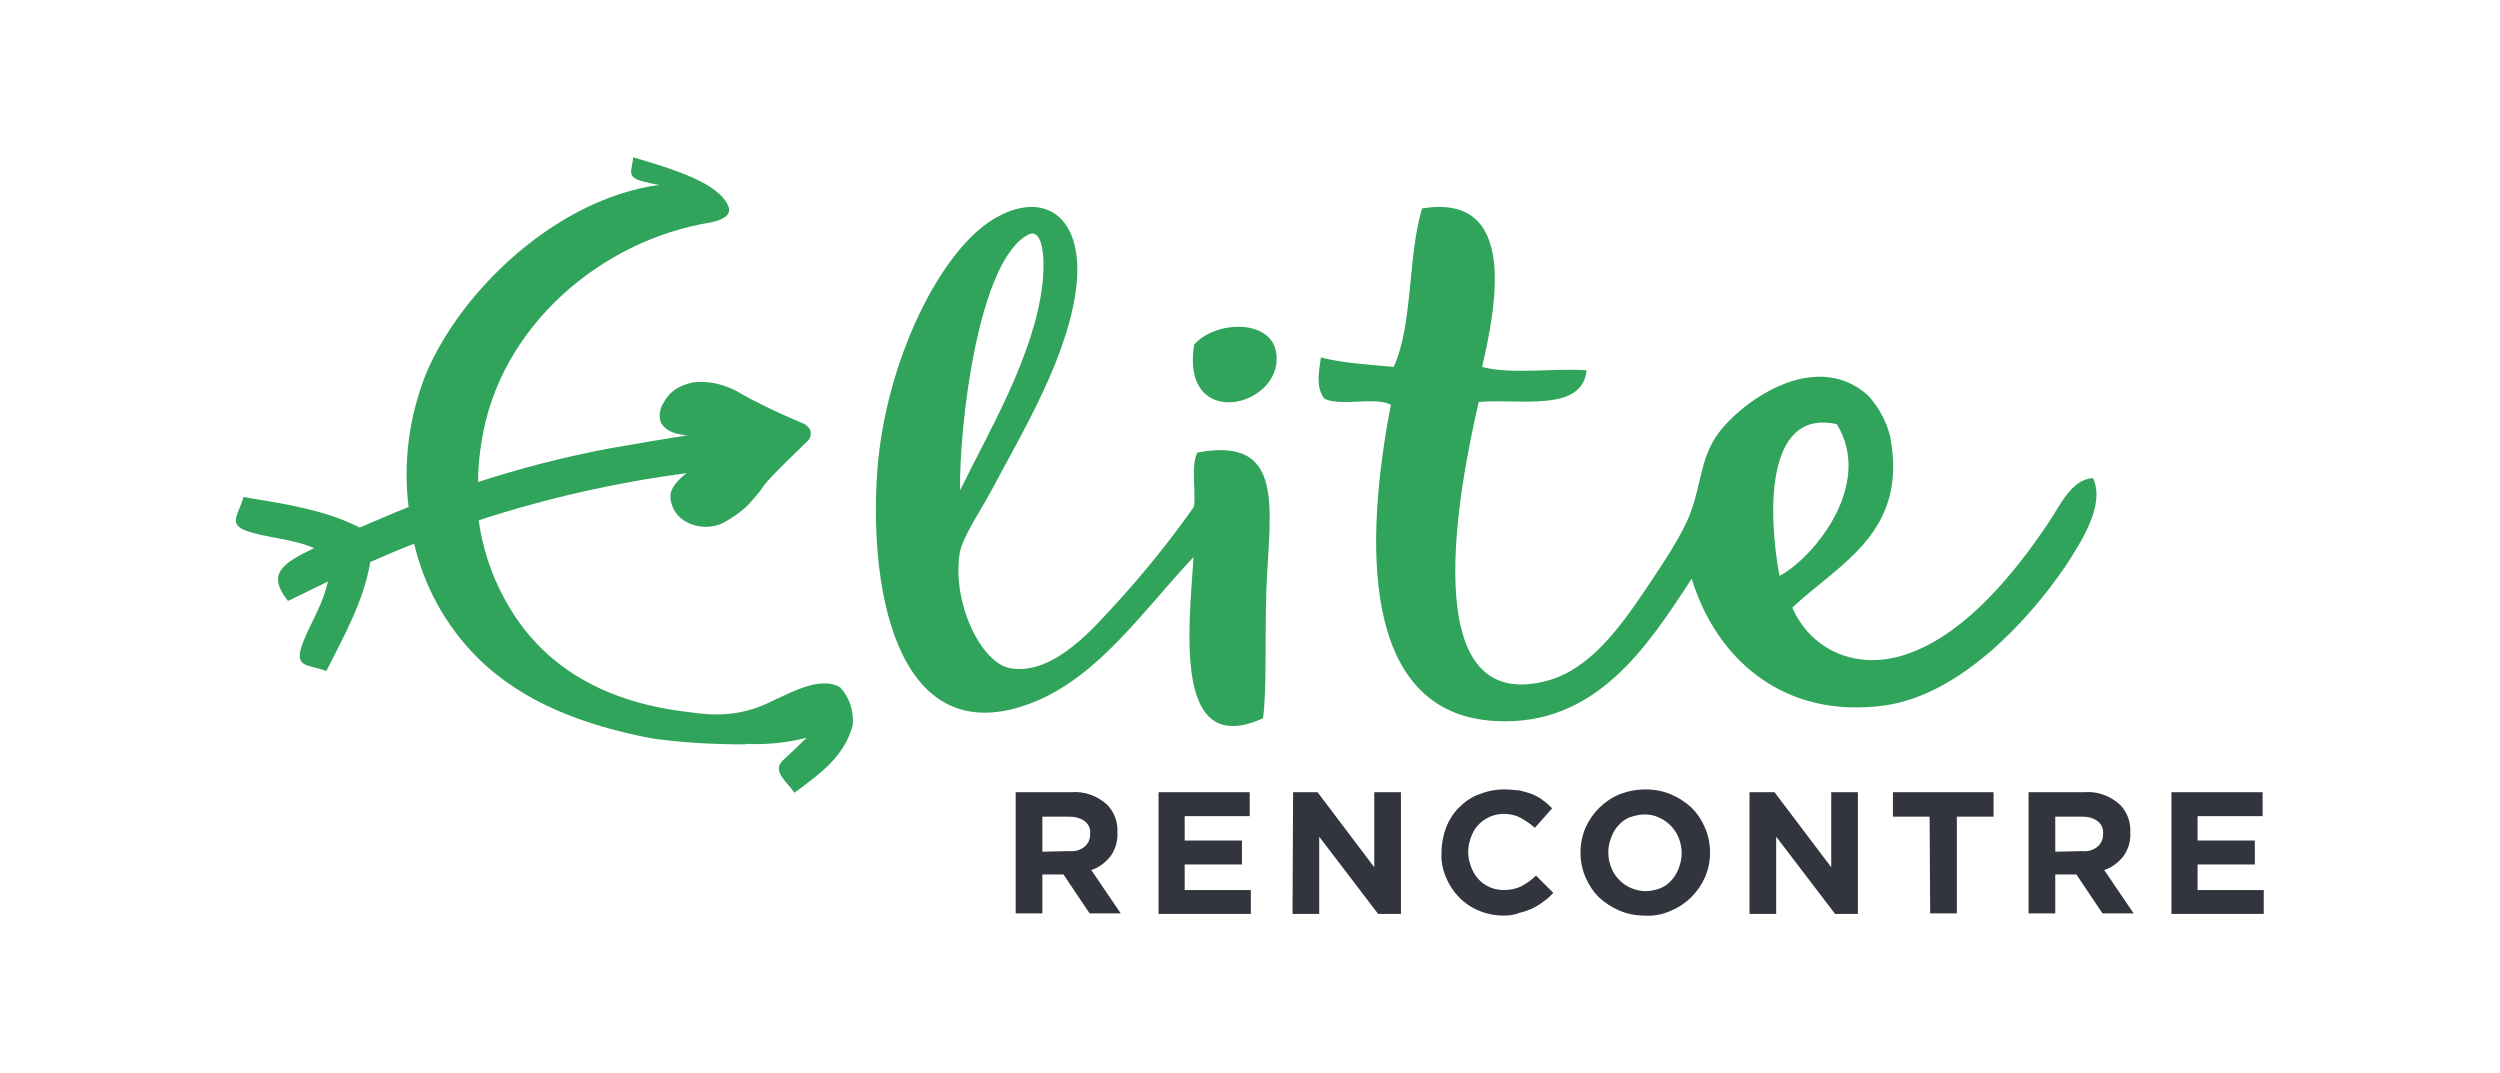 <svg xmlns="http://www.w3.org/2000/svg" viewBox="0 0 449.7 193.1">
  <path fill="#32343E" d="M182.7 142.5h10c2.3-.2 4.6.6 6.4 2.2 1.3 1.3 2 3.1 1.9 5v.1c.1 1.5-.4 3.1-1.3 4.3-.9 1.1-2.1 2-3.4 2.4l5.3 7.8H196l-4.7-7h-3.8v7h-4.8v-21.8zm9.7 10.6c1 .1 2-.2 2.7-.8.7-.6 1-1.4 1-2.2v-.1c.1-.9-.3-1.8-1-2.3-.8-.6-1.8-.8-2.8-.8h-4.8v6.3l4.9-.1zm16-10.6h16.4v4.3h-11.7v4.4h10.3v4.3h-10.3v4.6H225v4.3h-16.6v-21.9zm24.2 0h4.4l10.2 13.5v-13.5h4.8v21.9h-4.1l-10.6-13.9v13.9h-4.8l.1-21.9zm37.9 22.2c-1.5 0-3.1-.3-4.5-.9-2.7-1.1-4.8-3.3-5.9-6-.6-1.4-.9-2.9-.8-4.4v-.1c0-1.5.3-3 .8-4.4.5-1.3 1.3-2.6 2.3-3.6 1-1 2.2-1.9 3.6-2.4 1.5-.6 3-.9 4.6-.9.9 0 1.9.1 2.8.2.8.2 1.6.4 2.3.7.7.3 1.3.6 1.9 1.1.6.4 1.1.9 1.6 1.4l-3.1 3.5c-.8-.7-1.7-1.3-2.6-1.8-.9-.5-2-.7-3-.7-1.7 0-3.4.7-4.6 2-.6.6-1 1.4-1.3 2.2-.3.8-.5 1.7-.5 2.6v.1c0 .9.2 1.8.5 2.6s.7 1.5 1.3 2.2c1.2 1.3 2.8 2 4.6 2 1.1 0 2.2-.2 3.2-.7.9-.5 1.8-1.1 2.6-1.9l3.1 3.1c-.5.6-1.1 1.1-1.8 1.6-1.3 1-2.8 1.7-4.3 2-.9.4-1.9.5-2.8.5zm25.4 0c-1.6 0-3.2-.3-4.6-.9-1.4-.6-2.6-1.4-3.7-2.4-1-1-1.8-2.2-2.4-3.6-.6-1.4-.9-2.9-.9-4.4v-.1c0-1.5.3-3 .9-4.4 1.2-2.7 3.4-4.9 6.1-6 1.5-.6 3.1-.9 4.7-.9s3.2.3 4.6.9c1.4.6 2.6 1.4 3.7 2.4 1 1 1.8 2.2 2.4 3.6.6 1.4.9 2.9.9 4.4v.1c0 1.5-.3 3-.9 4.4-1.2 2.7-3.4 4.9-6.1 6-1.5.7-3.1 1-4.7.9zm.1-4.4c.9 0 1.8-.2 2.6-.5s1.5-.8 2.1-1.5c.6-.6 1-1.4 1.3-2.2.3-.8.5-1.7.5-2.6v-.1c0-.9-.2-1.8-.5-2.6-.6-1.6-1.9-3-3.5-3.7-.8-.4-1.7-.6-2.6-.6-.9 0-1.8.2-2.7.5-.8.3-1.5.8-2.1 1.5-.6.6-1 1.4-1.3 2.2-.3.8-.5 1.7-.5 2.6v.1c0 .9.2 1.8.5 2.6.6 1.6 1.9 3 3.5 3.7.9.4 1.8.6 2.7.6zm18.8-17.8h4.4l10.2 13.5v-13.5h4.8v21.9h-4.1l-10.6-13.9v13.9h-4.8v-21.9zm32.3 4.4h-6.6v-4.4h18.1v4.4H352v17.4h-4.8l-.1-17.4zm17.8-4.4h10c2.3-.2 4.6.6 6.4 2.2 1.3 1.3 2 3.1 1.9 5v.1c.1 1.5-.4 3.1-1.3 4.3-.9 1.1-2.1 2-3.4 2.4l5.3 7.8h-5.6l-4.7-7h-3.8v7h-4.8v-21.8zm9.7 10.6c1 .1 2-.2 2.7-.8.7-.6 1-1.4 1-2.2v-.1c.1-.9-.3-1.8-1-2.3-.8-.6-1.8-.8-2.8-.8h-4.8v6.3l4.9-.1zm15.9-10.6H407v4.3h-11.7v4.4h10.3v4.3h-10.3v4.6h11.9v4.3h-16.6v-21.9z"/>
  <path fill="#30A45B" d="M376.5 86c-3.9.2-5.9 4.9-8 8-6.1 9.1-14.5 19.4-24.5 23.3-9.3 3.7-18.1 0-21.6-8 8.5-8 20.9-13.5 17.6-30.8-.7-2.8-2.1-5.3-4-7.4-9.8-8.7-23.5 1.7-27.3 7.4-2.8 4.2-2.7 8.6-4.6 13.7-1.4 3.9-5 9.2-8 13.7-4.9 7.3-10.2 14.4-17.6 16.5-24.5 6.8-15.8-35.8-12.5-50.1 7.7-.6 18.6 1.9 19.4-5.7-6.1-.4-13.6.8-18.8-.6 2.5-10.8 6.6-31.4-10.8-28.5-2.6 8.6-1.6 20.8-5.1 28.5-4.5-.4-9.2-.7-13.1-1.7-.4 2.8-.9 5.3.6 7.4 2.9 1.5 9.1-.4 12 1.1-4.6 23.7-5.9 55.6 18.8 56.9 18.1 1 27.4-13.5 35.3-25.6 4.4 14.4 16.5 25.3 34.7 22.8 13.6-1.9 25.9-15.3 32.5-25 3-4.6 7.2-11.1 5-15.9zm-46.1-9.7c6.7 10.8-4.1 24-10.3 27.3-2-10.6-2.8-30.2 10.3-27.3zm-115 5.1c-1.2 2.2-.3 6.6-.6 9.7-4.2 6-8.8 11.7-13.7 17.1-3.9 4.2-11.4 13.4-19.4 12-5.3-1-10.4-11.8-9.1-20.5.4-2.9 3.6-7.5 5.7-11.4 5.6-10.6 14.2-24.6 15.4-37.6 1-12-6.1-16.5-14.8-11.4-9.9 5.8-19.7 26-21.1 45.5-1.6 22.9 4.3 50.8 27.9 41.6 12-4.7 20.1-16.8 29-26.2-.9 13.3-3.6 36.3 12.5 29 .7-5.5.3-14.4.6-23.3.6-14.5 3.5-27.5-12.4-24.5zm-27.9-30.2c-1.5 12.9-9.9 26.9-14.8 37-.2-11.5 3.3-41.9 12.5-46.1 2.2-.8 2.9 3.7 2.3 9.1z"/>
  <path fill="#30A45B" d="M214.8 62c-2.5 15.7 15.9 11.3 14.8 1.7-.7-6.4-11-6.1-14.8-1.7zM113.9 28.3c-.2 2.4-1.3 3.5 1.6 4.3 1.1.3 2.1.5 3.2.7h-.4c-18.2 2.6-35.3 18.8-41.7 34-3 7.6-4.1 15.8-3.1 23.9-2.8 1.1-5.7 2.4-8.8 3.7-6.2-3.2-13.7-4.3-20.9-5.5-1 3.6-3.3 5.2 1.9 6.5 3.3.9 6.4 1.1 9.5 2.2.5.2.9.3 1.3.5-5.9 2.8-8.5 4.7-4.7 9.5 2.5-1.2 4.9-2.4 7.2-3.5l-.5 1.8c-1 3.2-2.6 5.7-3.9 8.9-2 5 .7 4.1 4.1 5.4 3.2-6.3 6.8-12.8 7.9-19.6 2.7-1.2 5.3-2.3 7.9-3.3 1.8 7.7 5.7 14.8 11.3 20.4 8.3 8.3 19.5 12.3 31.3 14.6 5.6.8 11.3 1.1 17 1.1 0 0 0-.1.1-.1 3.7.2 7.4-.2 10.9-1.1-1.3 1.3-3 2.9-4.2 4-2.2 2 .7 3.9 2 5.9 4.3-3.2 9-6.4 10.5-12.2.2-2.5-.6-5-2.3-6.8-3.4-1.9-8.1.6-12 2.4-5.6 2.9-10.5 2.8-15.1 2.1-14.4-1.6-26.5-7.7-33.3-20.5-2.4-4.4-3.9-9.1-4.6-14 12.2-4 24.7-6.8 37.4-8.5-1.4 1.1-2.9 2.6-2.9 4.1 0 1.7.8 3.2 2.1 4.2 2.1 1.5 4.9 1.8 7.3.7 1.7-.9 3.3-2 4.7-3.4l1.8-2.1c.6-.7 1-1.5 1.6-2.1s1.1-1.2 1.7-1.8l1.8-1.8c1.2-1.2 2.5-2.4 3.7-3.6.2-.2.3-.3.4-.6.4-.9 0-1.9-.9-2.3h.2c-2.1-.9-4.2-1.8-6.3-2.8-1-.5-2.1-1-3-1.5-.5-.2-.9-.5-1.5-.8s-1.1-.6-1.6-.9c-2.2-1.2-4.7-1.8-7.2-1.7-1.2.1-2.5.5-3.5 1.1-1.1.6-1.9 1.5-2.5 2.6-.7 1-.9 2.3-.6 3.4.9 2 3.3 2.4 4.9 2.5-3.9.6-8.6 1.4-14.3 2.4-7.9 1.5-15.7 3.5-23.4 6 0-2.4.2-4.7.6-7.1C89.7 58.9 108 43.2 127.9 40c2.7-.6 3.5-1.5 3.2-2.7-1.6-4.4-10.1-6.9-17.2-9z"/>
</svg>
